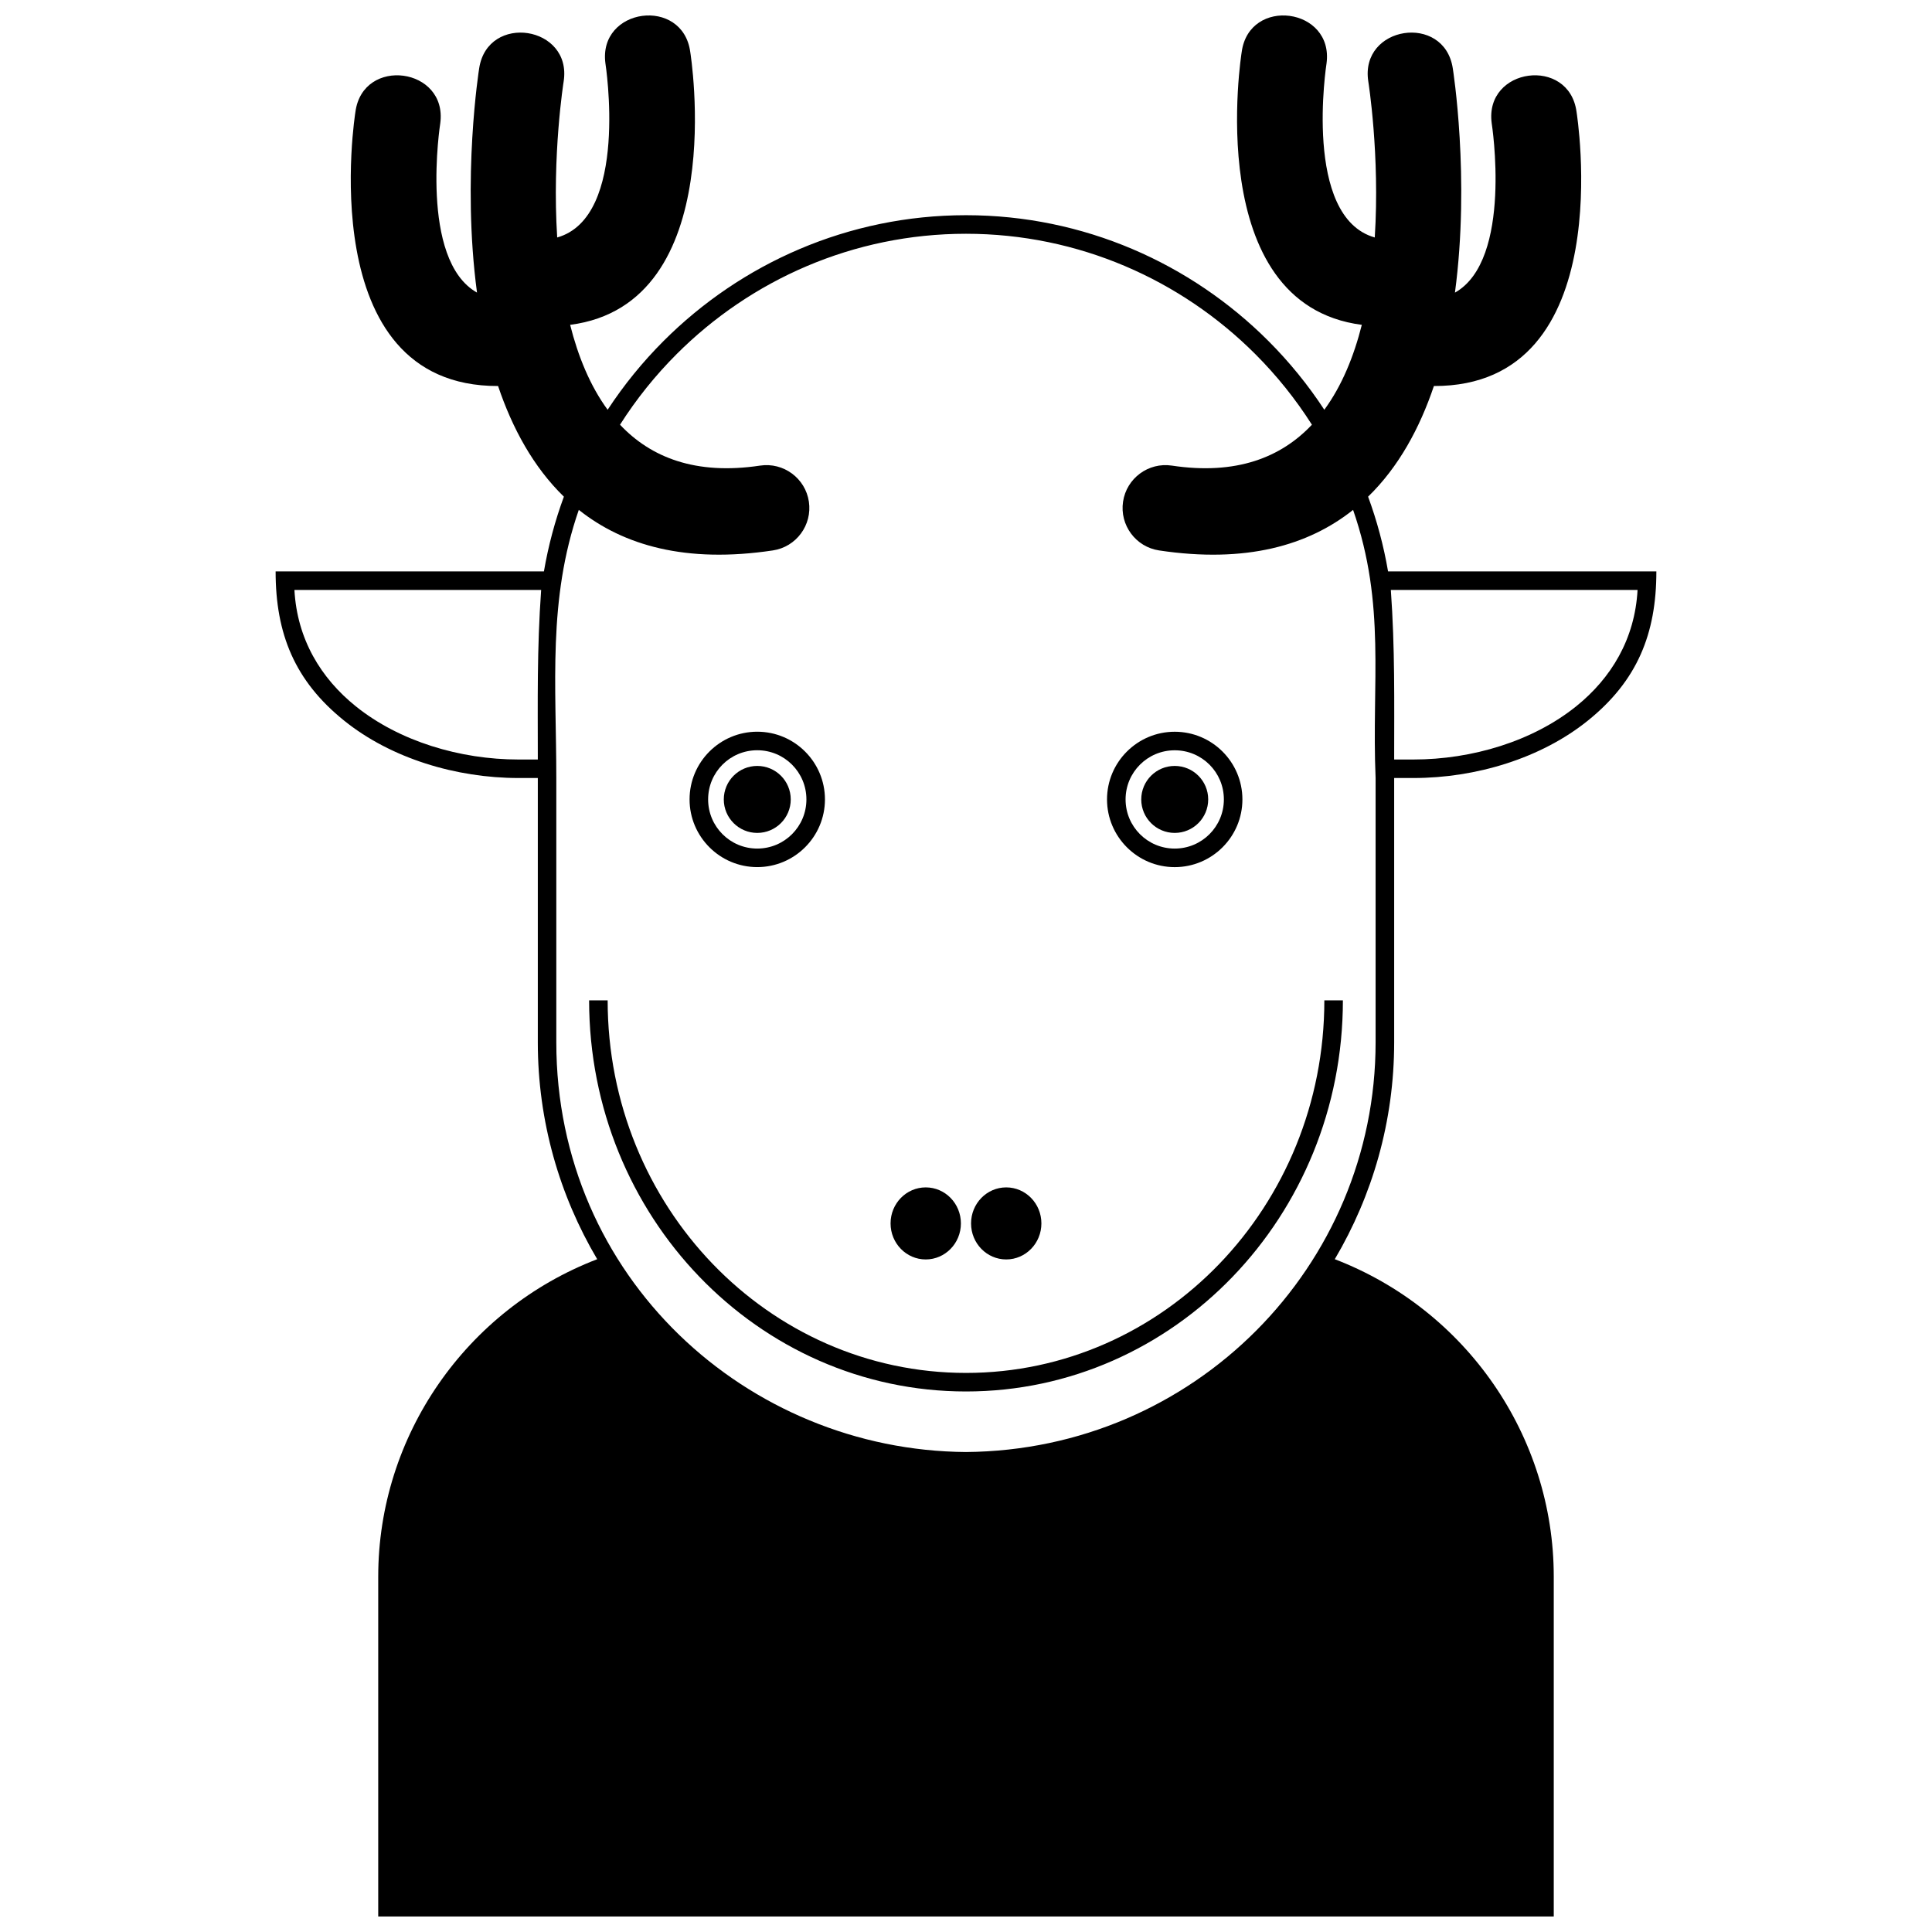 <?xml version="1.0" encoding="UTF-8"?>
<!-- Uploaded to: SVG Repo, www.svgrepo.com, Generator: SVG Repo Mixer Tools -->
<svg width="800px" height="800px" version="1.1" viewBox="144 144 512 512" xmlns="http://www.w3.org/2000/svg">
 <defs>
  <clipPath id="a">
   <path d="m217 148.09h366v503.81h-366z"/>
  </clipPath>
 </defs>
 <g clip-path="url(#a)">
  <path d="m577.97 300.35h-65.383c1.109 15.484 0.883 29.434 0.883 44.926h5.102c15.512 0 31.609-4.824 43.152-14.113 9.223-7.43 15.535-17.762 16.246-30.816zm-48.391-78.801c15.395-8.66 9.758-44.766 9.738-44.883-1.98-14.789 20.504-17.801 22.484-3.019 0.027 0.207 11.781 72.801-37.801 72.652-3.762 11.156-9.332 21.445-17.438 29.324 2.34 6.367 4.121 12.984 5.289 19.805h71.105c0 16.551-5.062 28.996-18.16 39.547-12.434 10.008-29.68 15.207-46.223 15.207h-5.102v70.047c0 20.93-5.754 40.586-15.738 57.473 34.77 13.344 58.031 46.828 58.031 84.133v90.059h-311.53v-90.059c0-37.305 23.262-70.789 58.031-84.133-9.984-16.883-15.738-36.543-15.738-57.473v-70.047h-5.102c-16.551 0-33.789-5.199-46.223-15.207-13.105-10.539-18.16-23.012-18.16-39.547h71.105c1.168-6.824 2.949-13.441 5.289-19.805-8.105-7.883-13.68-18.168-17.438-29.324-49.582 0.141-37.832-72.445-37.805-72.652 1.98-14.781 24.461-11.77 22.484 3.019-0.02 0.117-5.648 36.207 9.738 44.875-4.07-30.371 0.547-59.266 0.574-59.445 2.269-14.711 24.668-11.266 22.391 3.469-0.02 0.129-3.109 19.496-1.715 41.367 19.141-5.41 12.801-46.004 12.781-46.125-1.98-14.789 20.504-17.801 22.484-3.019 0.027 0.199 10.809 66.805-31.836 72.297 2.102 8.328 5.277 16.148 9.938 22.504 4.309-6.578 9.289-12.688 14.828-18.227 20.566-20.566 48.938-33.332 80.141-33.332 31.203 0 59.574 12.762 80.141 33.332 5.539 5.539 10.512 11.648 14.82 18.227 4.664-6.359 7.836-14.184 9.938-22.504-42.637-5.5-31.859-72.098-31.836-72.297 1.98-14.781 24.461-11.77 22.484 3.019-0.02 0.121-6.352 40.707 12.781 46.125 1.395-21.863-1.695-41.238-1.715-41.367-2.277-14.738 20.121-18.18 22.391-3.469 0.027 0.18 4.637 29.074 0.574 59.449zm-26.992 57.574c-11.855 9.434-28.41 14.207-51.414 10.746-6.203-0.93-10.48-6.727-9.551-12.93s6.727-10.48 12.93-9.551c17.109 2.578 28.973-2.188 37.121-10.836-4.297-6.766-9.34-13.047-15.008-18.715-19.672-19.672-46.816-31.887-76.672-31.887-29.855 0-57 12.215-76.672 31.887-5.656 5.656-10.699 11.93-15.008 18.715 8.152 8.656 20.012 13.41 37.121 10.836 6.203-0.93 12.004 3.348 12.93 9.551 0.93 6.203-3.348 12.004-9.551 12.93-23.012 3.457-39.566-1.316-51.422-10.75-8.27 23.812-5.961 46.457-5.961 71.074v70.047c0 62.297 50.562 108.14 108.56 108.56 60.539-0.477 108.56-49.301 108.56-108.56v-70.047c-1.082-25.43 2.805-45.785-5.965-71.066zm-216.06 66.152c0-15.629-0.238-29.191 0.883-44.926h-65.383c0.711 13.055 7.023 23.391 16.246 30.816 11.543 9.289 27.637 14.113 43.152 14.113h5.102z"/>
 </g>
 <path d="m499.88 409.1c0 28.598-11.176 54.512-29.223 73.254-18.078 18.781-43.07 30.402-70.652 30.402-27.586 0-52.582-11.621-70.66-30.402-18.047-18.742-29.223-44.656-29.223-73.254h4.914c0 27.289 10.648 51.996 27.844 69.859 17.176 17.84 40.914 28.879 67.125 28.879s49.945-11.043 67.117-28.879c17.195-17.863 27.844-42.574 27.844-69.859z"/>
 <path d="m344.68 337.91c9.895 0 17.941 8.051 17.941 17.941 0 9.895-8.051 17.941-17.941 17.941-9.895 0-17.938-8.051-17.938-17.941 0-9.895 8.043-17.941 17.938-17.941zm0 4.914c-7.211 0-13.02 5.816-13.02 13.027 0 7.203 5.816 13.027 13.02 13.027s13.027-5.824 13.027-13.027-5.824-13.027-13.027-13.027z"/>
 <path d="m344.68 346.98c4.902 0 8.875 3.973 8.875 8.875 0 4.902-3.973 8.875-8.875 8.875-4.894 0-8.867-3.973-8.867-8.875 0-4.902 3.973-8.875 8.867-8.875z" fill-rule="evenodd"/>
 <path d="m455.31 337.92c9.895 0 17.941 8.043 17.941 17.938s-8.051 17.941-17.941 17.941c-9.895 0-17.938-8.055-17.938-17.941 0-9.895 8.043-17.938 17.938-17.938zm0 4.914c-7.199 0-13.02 5.824-13.02 13.02 0 7.203 5.816 13.027 13.02 13.027s13.027-5.824 13.027-13.027c0-7.211-5.816-13.02-13.027-13.02z"/>
 <path d="m455.31 346.98c4.902 0 8.875 3.973 8.875 8.875 0 4.902-3.973 8.875-8.875 8.875-4.894 0-8.867-3.973-8.867-8.875 0-4.902 3.973-8.875 8.867-8.875z" fill-rule="evenodd"/>
 <path d="m389.33 458.67c5.148 0 9.32 4.269 9.32 9.547 0 5.269-4.172 9.547-9.32 9.547-5.148 0-9.32-4.277-9.32-9.547 0-5.277 4.172-9.547 9.32-9.547z" fill-rule="evenodd"/>
 <path d="m410.66 458.67c5.148 0 9.32 4.269 9.32 9.547 0 5.269-4.172 9.547-9.32 9.547-5.148 0-9.32-4.277-9.32-9.547 0-5.277 4.172-9.547 9.32-9.547z" fill-rule="evenodd"/>
</svg>